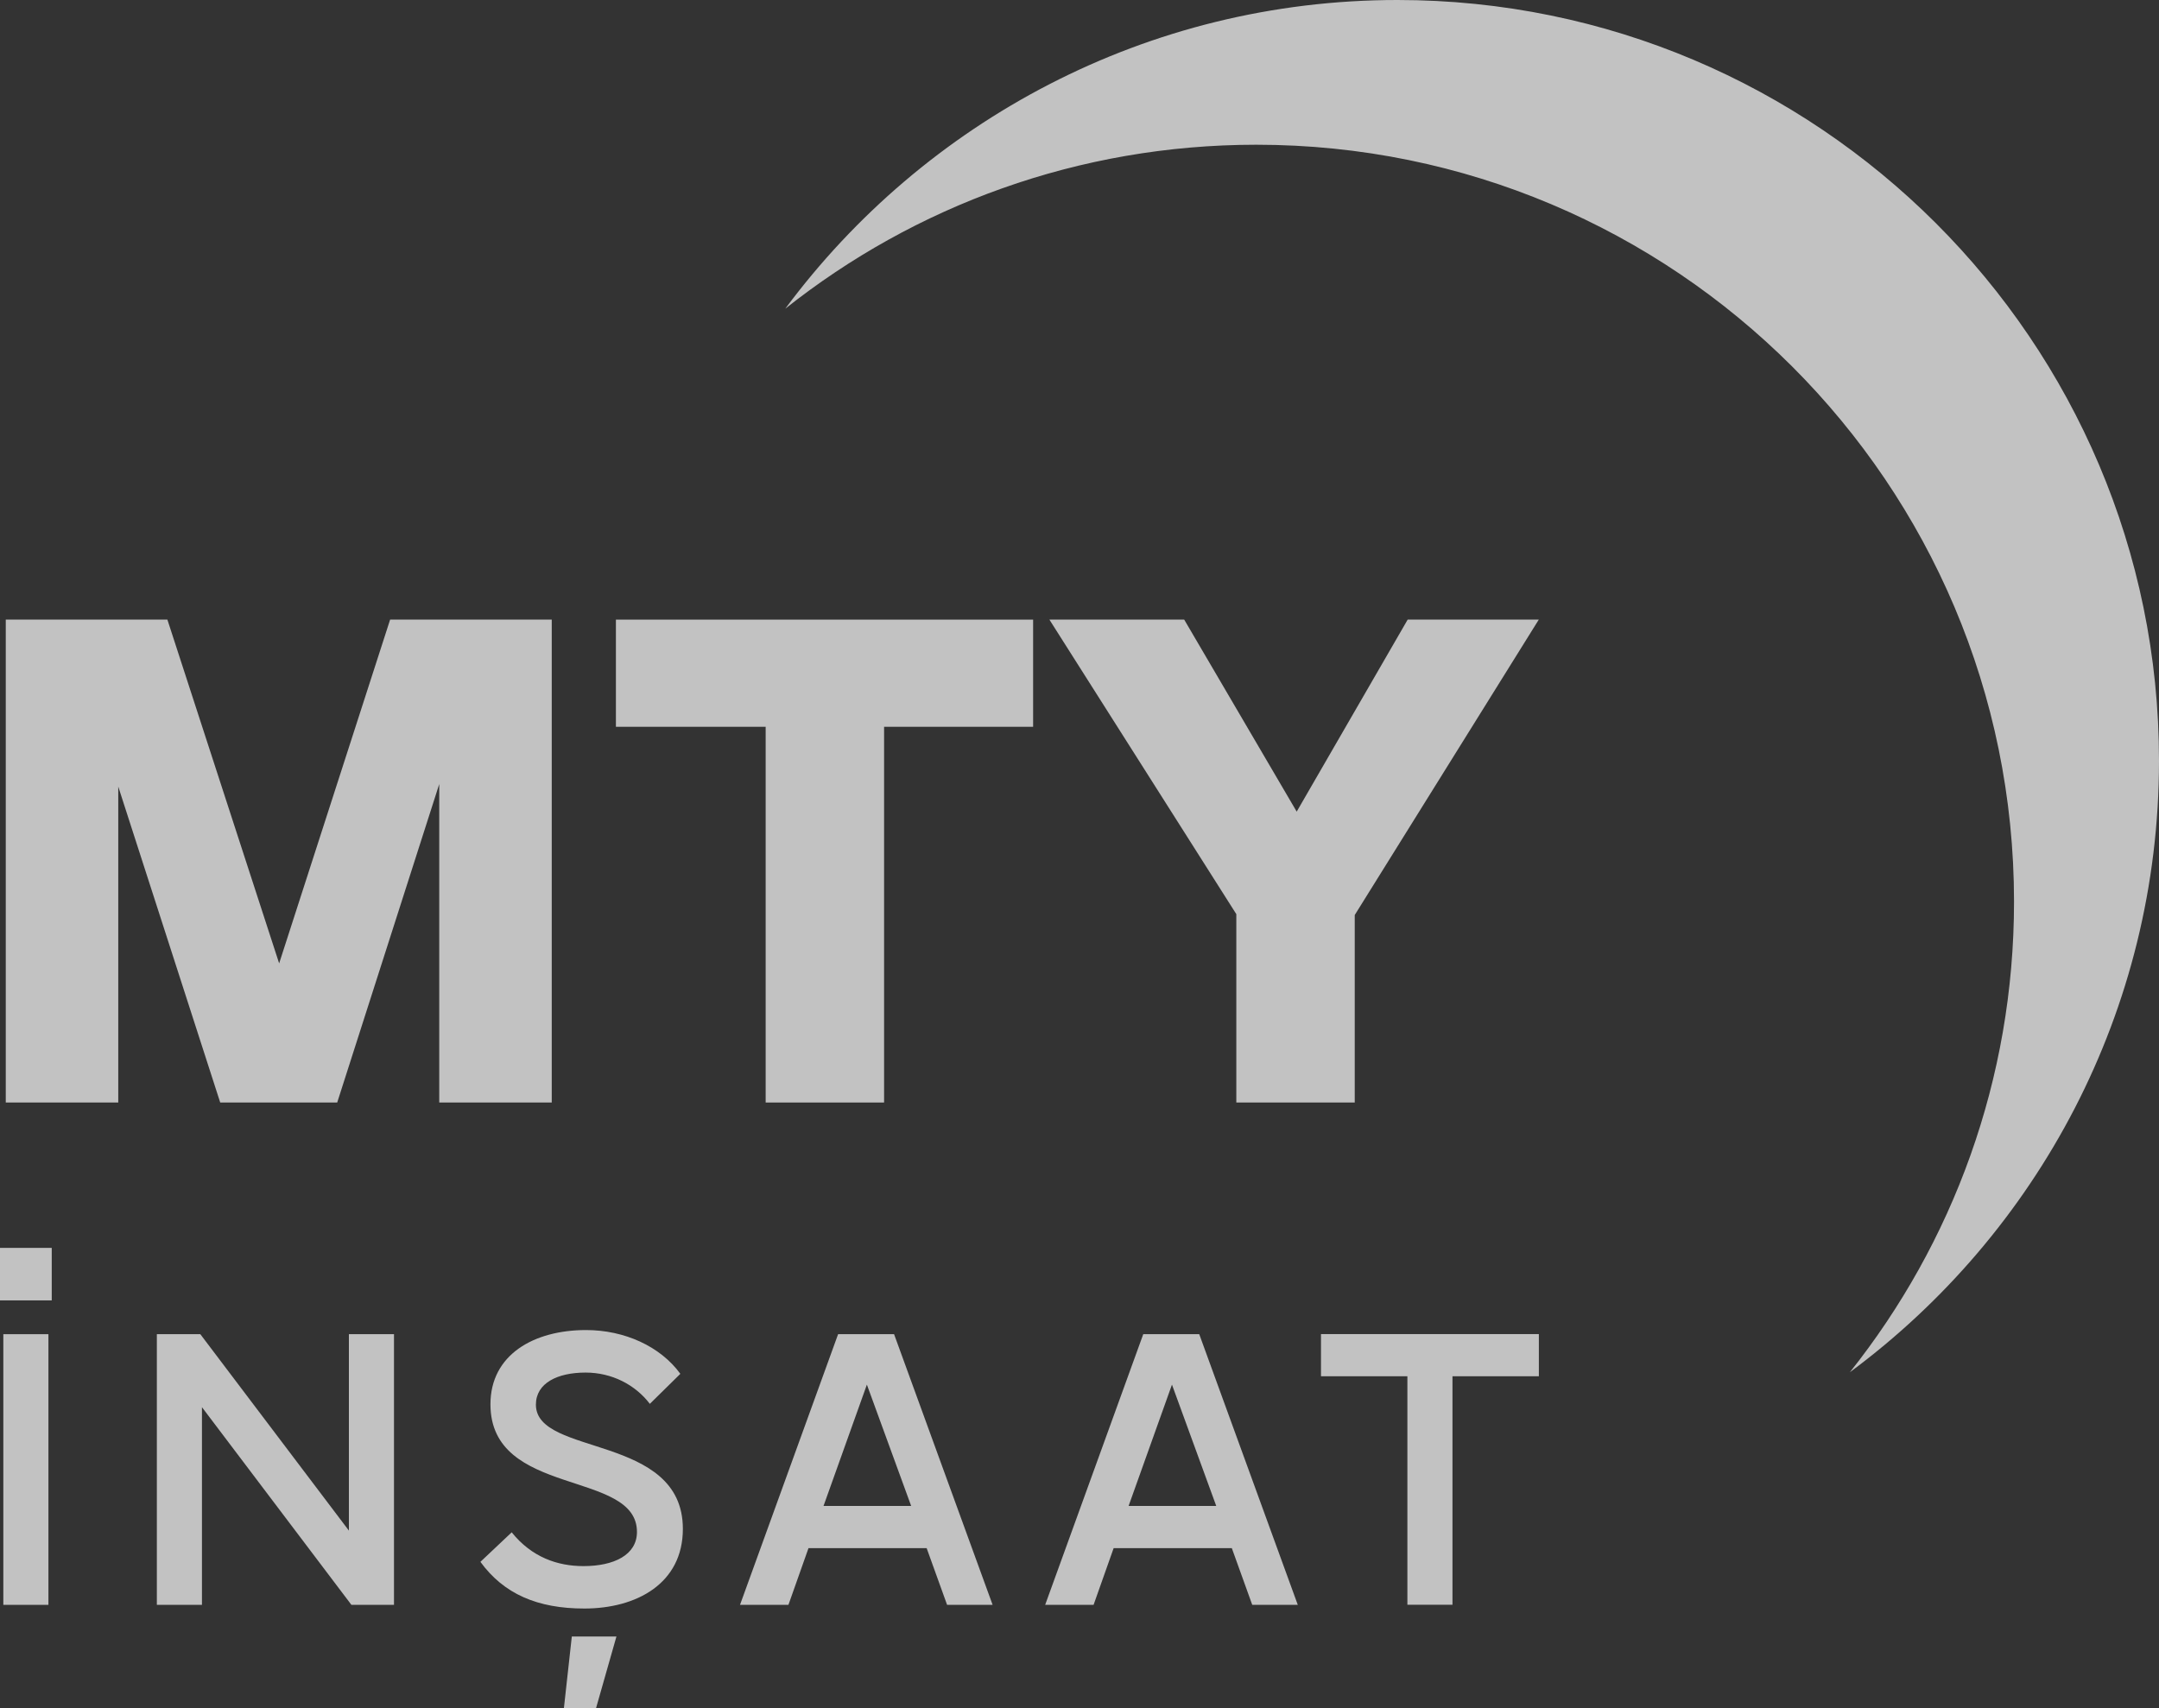 <svg width="115" height="91" viewBox="0 0 115 91" fill="none" xmlns="http://www.w3.org/2000/svg">
<rect x="0" y="0" width="115" height="91" fill="#333333" stroke="none"/>
<g clip-path="url(#clip0_32_1711)">
<path d="M6.299 41.887V58.733H0.307V33.008H8.916L14.869 51.321L20.78 33.008H29.389V58.733H23.397V41.767L17.961 58.733H11.73L6.294 41.887H6.299Z" fill="white" fill-opacity="0.7"/>
<path d="M40.783 38.717H32.807V33.008H55.029V38.717H47.091V58.733H40.783V38.717Z" fill="white" fill-opacity="0.7"/>
<path d="M65.858 48.706L55.897 33.008H63.077L69.069 43.237L74.98 33.008H81.964L72.161 48.744V58.733H65.853V48.706H65.858Z" fill="white" fill-opacity="0.7"/>
<path d="M0 66.477H2.756V69.274H0V66.477ZM0.177 71.074H2.579V85.493H0.177V71.074Z" fill="white" fill-opacity="0.7"/>
<path d="M8.36 71.074H10.67L18.584 81.538V71.074H20.986V85.493H18.718L10.757 74.963V85.493H8.355V71.074H8.36Z" fill="white" fill-opacity="0.7"/>
<path d="M25.587 83.204L27.256 81.629C28.325 82.96 29.7 83.429 31.081 83.429C32.706 83.429 33.928 82.831 33.928 81.609C33.928 78.276 26.124 79.79 26.124 74.809C26.124 72.166 28.435 70.854 31.215 70.854C33.262 70.854 35.174 71.721 36.239 73.186L34.614 74.785C33.837 73.766 32.591 73.119 31.191 73.119C29.7 73.119 28.545 73.675 28.545 74.829C28.545 77.606 36.373 76.361 36.373 81.447C36.373 84.358 33.904 85.689 31.124 85.689C28.631 85.689 26.834 84.914 25.587 83.199V83.204ZM30.458 87.179H32.835L31.747 91H30.036L30.458 87.179Z" fill="white" fill-opacity="0.7"/>
<path d="M44.642 71.074H47.623L52.872 85.493H50.447L49.358 82.471H43.065L41.996 85.493H39.417L44.642 71.074ZM48.534 80.225L46.175 73.761L43.865 80.225H48.534Z" fill="white" fill-opacity="0.7"/>
<path d="M60.896 71.074H63.878L69.127 85.493H66.701L65.613 82.471H59.319L58.25 85.493H55.671L60.896 71.074ZM64.784 80.225L62.425 73.761L60.115 80.225H64.784Z" fill="white" fill-opacity="0.7"/>
<path d="M74.965 73.315H70.363V71.069H81.968V73.315H77.367V85.488H74.965V73.315Z" fill="white" fill-opacity="0.7"/>
<path d="M115 40.522C115 53.859 108.519 65.706 98.535 73.1C104.009 66.218 107.278 57.508 107.278 48.031C107.278 25.763 89.207 7.71 66.917 7.71C57.435 7.71 48.716 10.976 41.828 16.445C49.229 6.474 61.093 0 74.438 0C96.809 0 115 18.178 115 40.522Z" fill="white" fill-opacity="0.7"/>
</g>
<defs>
<clipPath id="clip0_32_1711">
<rect width="115" height="91" fill="white"/>
</clipPath>
</defs>
</svg>
